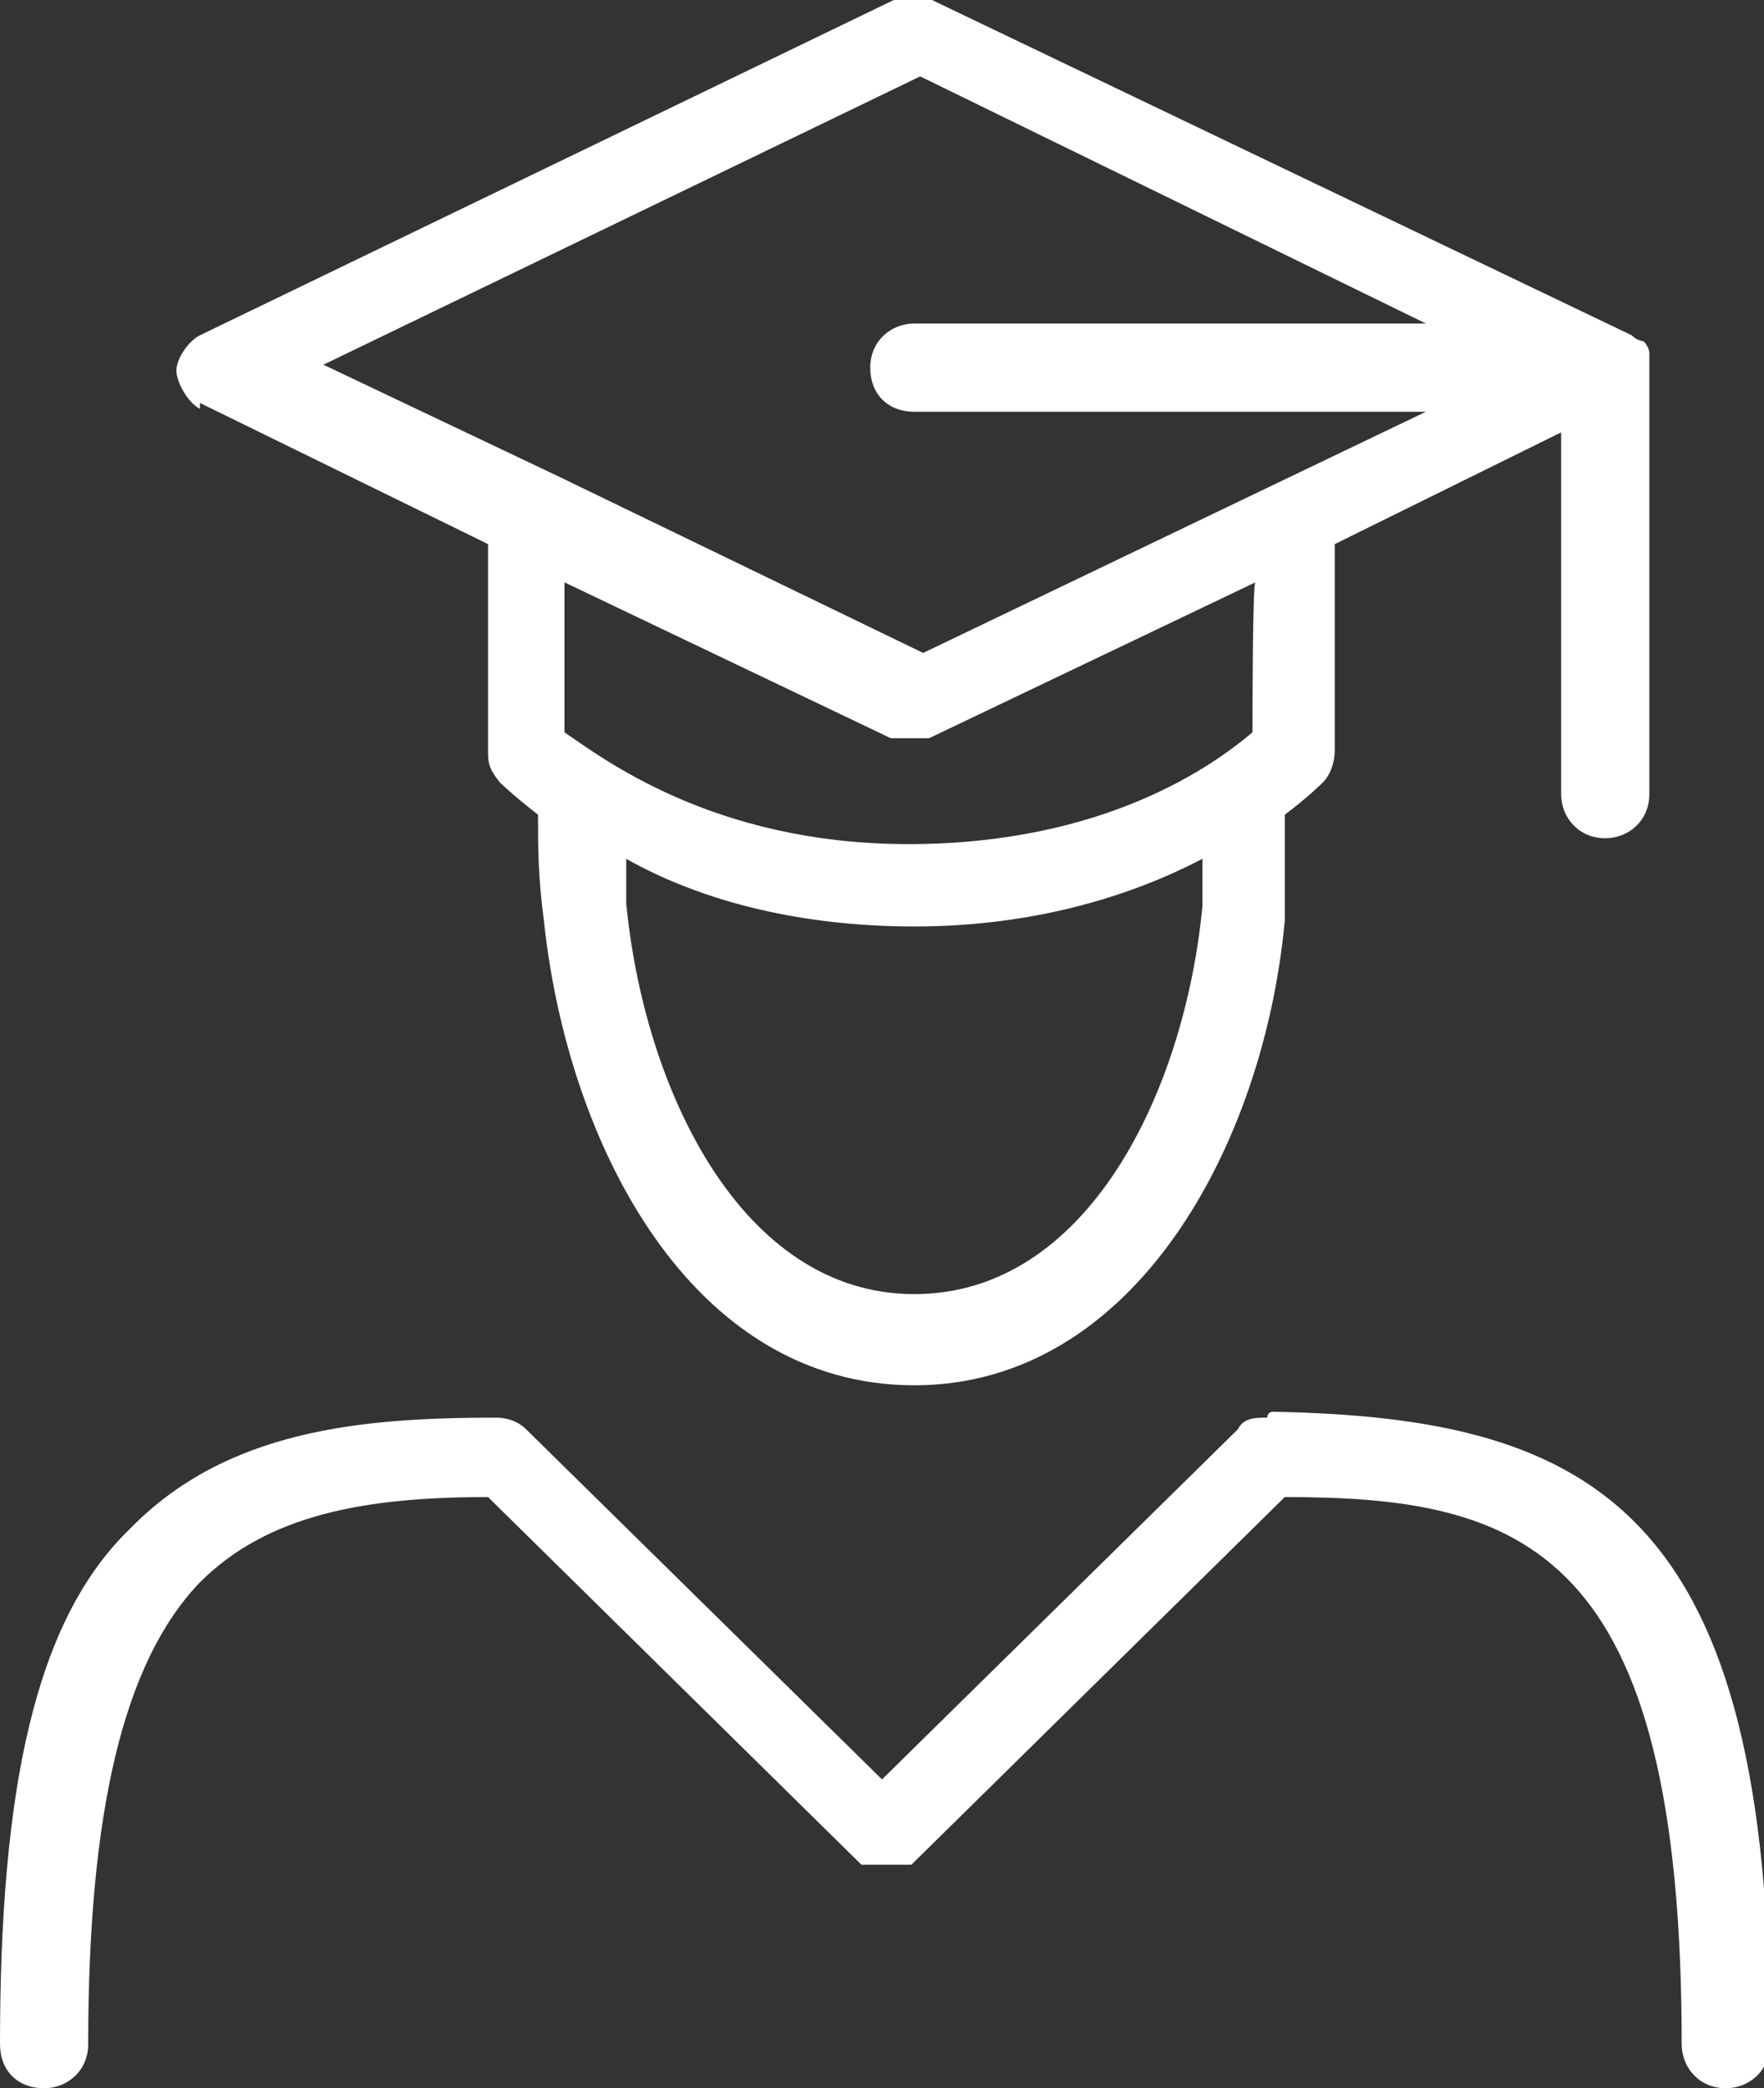 <?xml version="1.0" encoding="utf-8"?>
<!-- Generator: $$$/GeneralStr/196=Adobe Illustrator 27.6.0, SVG Export Plug-In . SVG Version: 6.00 Build 0)  -->
<svg version="1.1" id="Calque_1" xmlns="http://www.w3.org/2000/svg" xmlns:xlink="http://www.w3.org/1999/xlink" x="0px" y="0px"
	 viewBox="0 0 60 71" style="enable-background:new 0 0 60 71;" xml:space="preserve">
<rect x="0" y="0" width="60" height="71" fill="#333333" stroke="none"/>
<style type="text/css">
	.st0{fill:#FFFFFF;}
</style>
<g>
	<path class="st0" d="M43.1,48.2c-0.4,0-0.8,0-1,0.4L30,60.5L17.9,48.6c-0.3-0.3-0.7-0.4-1-0.4c-4.6,0-9.2,0.4-12.5,3.8
		C1.2,55.1,0,60.8,0,69.5C0,70.4,0.6,71,1.5,71c0.8,0,1.5-0.6,1.5-1.5c0-7.9,1.2-13,3.8-15.7c2.3-2.3,5.6-2.9,9.8-2.9l12.7,12.5h1.7
		l12.7-12.5c8.1,0,13.5,1.7,13.5,18.6c0,0.8,0.6,1.5,1.5,1.5c0.8,0,1.5-0.6,1.5-1.5c0-18-5.8-21.3-16.9-21.5
		C43.1,48,43.1,48.2,43.1,48.2z M6.8,13.7l9.8,4.8v7c0,0.4,0,0.6,0.4,1.1c0,0,0.4,0.4,1.3,1.1c0,1.1,0,2.1,0.2,3.6
		c0.8,7.6,5,15.8,12.6,15.8c7.5,0,11.9-8.2,12.6-15.8v-3.6c0.8-0.6,1.3-1.1,1.3-1.1c0.2-0.2,0.4-0.6,0.4-1.1v-7l7.7-3.8V27
		c0,0.8,0.6,1.5,1.5,1.5c0.8,0,1.5-0.6,1.5-1.5V12c0,0,0-0.2-0.2-0.4c0,0-0.2,0-0.4-0.2L31.7,0h-1.3L6.8,11.4
		C6.4,11.6,6,12.2,6,12.6c0,0.4,0.4,1.1,0.8,1.3C6.8,13.9,6.8,13.7,6.8,13.7z M40.9,30.8C40.3,37.1,37,44,31.1,44
		c-5.9,0-9.2-7-9.8-13.3v-1.5c2.3,1.3,5.6,2.3,9.8,2.3s7.5-1.1,9.8-2.3V30.8z M42.6,24.9c-1.3,1.1-5,3.8-11.7,3.8
		c-6.7,0-10.5-3-11.7-3.8v-5.1l11.1,5.3h1.3l11.1-5.3C42.6,19.8,42.6,24.9,42.6,24.9z M31.1,2.5L48.5,11H31.1
		c-0.8,0-1.5,0.6-1.5,1.5s0.6,1.5,1.5,1.5h17.4l-4.8,2.3l-12.3,5.9L19,16.2l-8-3.8l20.5-9.9L31.1,2.5L31.1,2.5z"/>
</g>
</svg>

